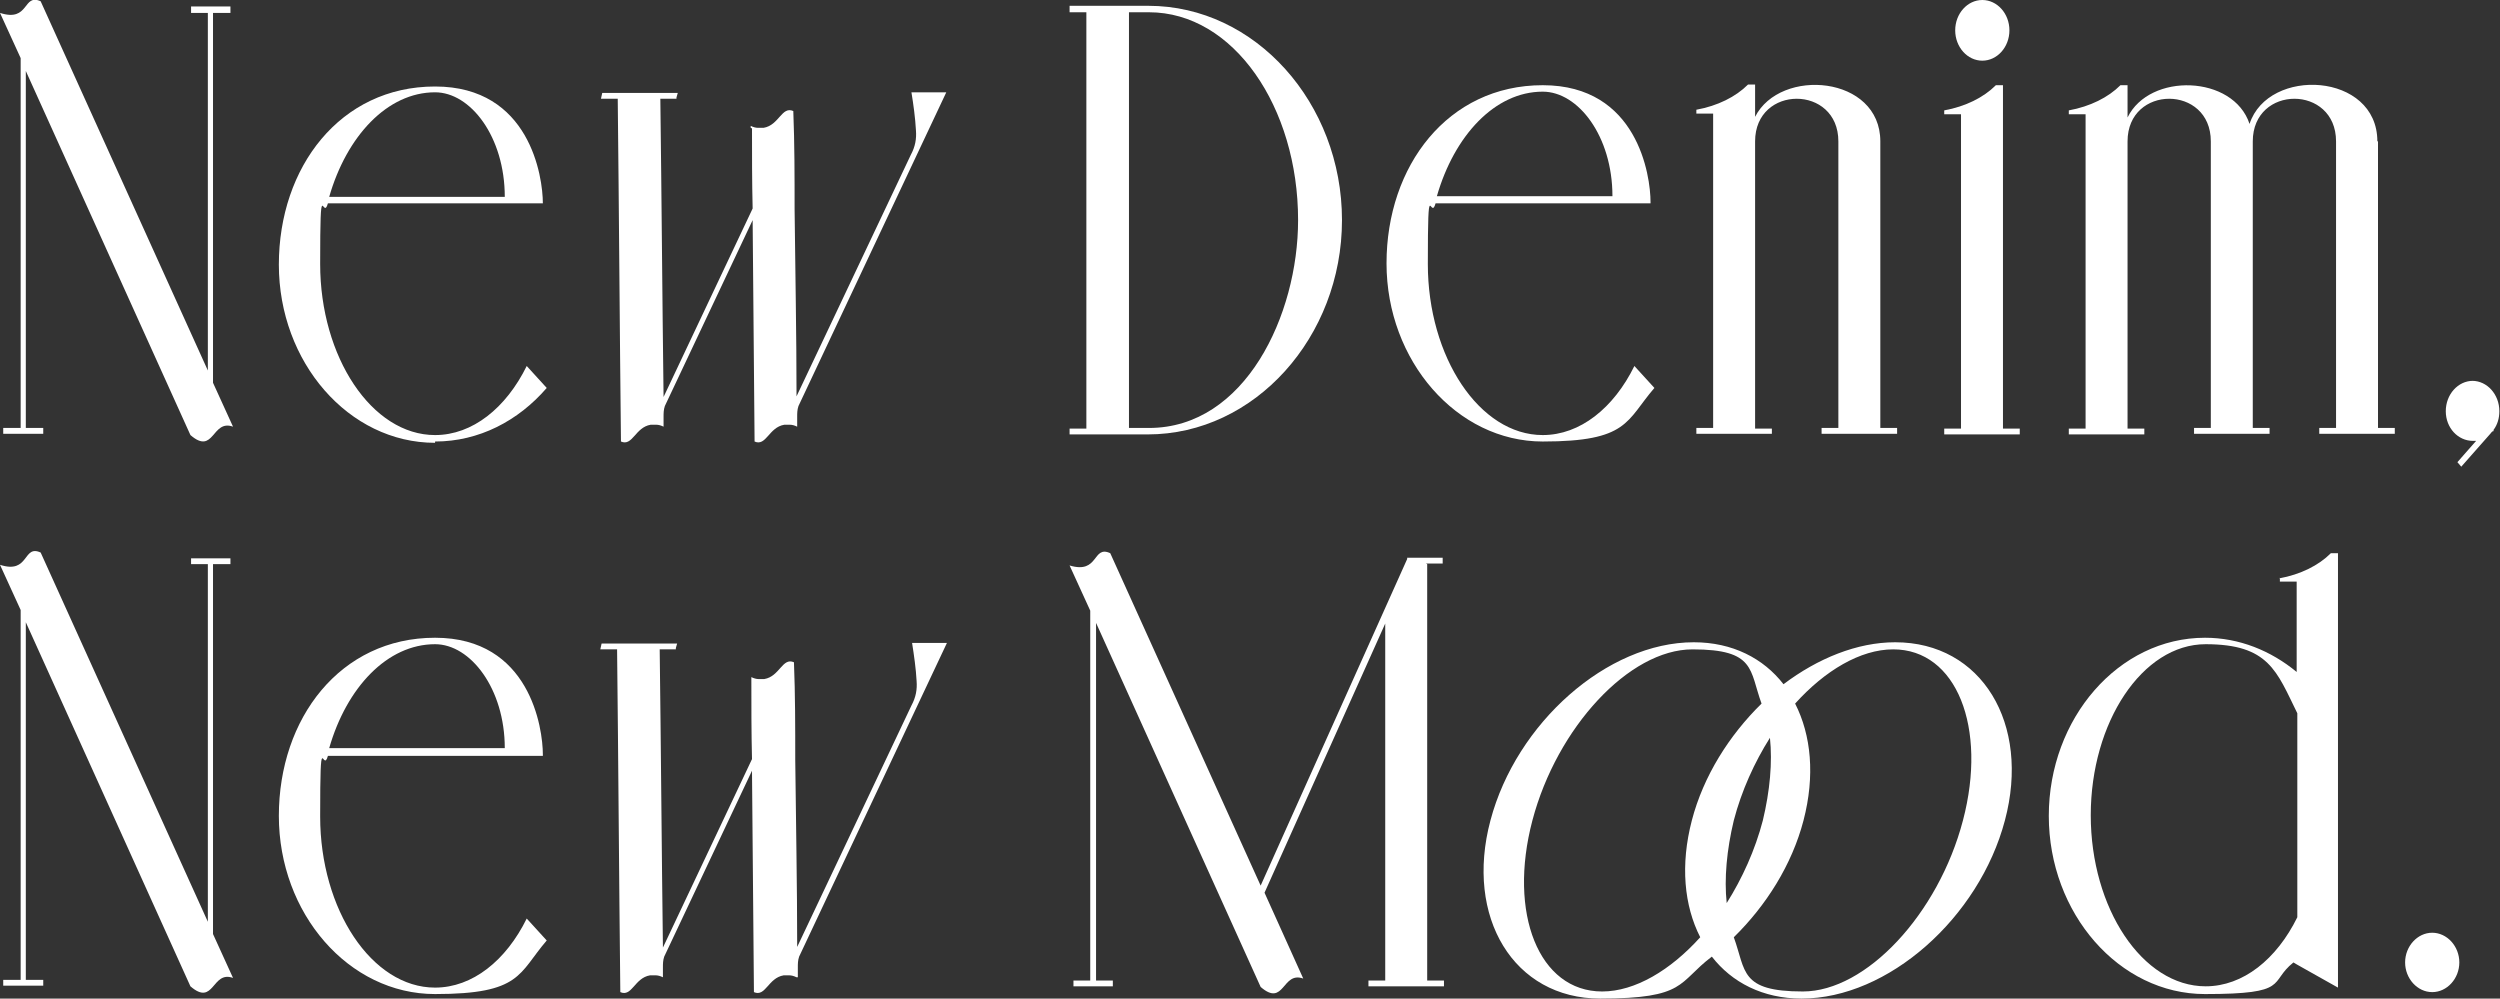 <?xml version="1.0" encoding="UTF-8"?>
<svg id="_レイヤー_2" xmlns="http://www.w3.org/2000/svg" version="1.1" viewBox="0 0 387.3 154.7">
  <rect x="0" y="0" width="387.3" height="154.7" fill="#333333" stroke="none"/>
  <!-- Generator: Adobe Illustrator 29.0.0, SVG Export Plug-In . SVG Version: 2.1.0 Build 186)  -->
  <defs>
    <style>
      .st0 {
        fill: #fff;
      }
    </style>
  </defs>
  <path class="st0" d="M33,2h2.7v-1h-6.1v1h2.6v55.4L6.3.2c-2.8-1.3-1.7,3.3-6.3,1.8l3.2,7v57.3H.5v.9h6.2v-.9h-2.7V11c8.5,18.8,17,37.6,25.5,56.4,3.7,3.2,3.3-2.5,6.6-1.3l-3.1-6.8V2h0Z"/>
  <path class="st0" d="M67.4,68.4c6.8,0,12.9-3.2,17.3-8.3l-3.1-3.4c-3.2,6.5-8.4,10.7-14.2,10.7-9.8,0-17.8-12.1-17.8-26.5s.4-6.5,1.2-9.4h33.3c0-4.1-2-18.1-16.7-18.1s-24.2,12.5-24.2,27.6,10.8,27.6,24.2,27.6h0ZM67.4,14.3c5.5,0,10.8,6.9,10.8,16.2h-27.2c2.7-9.4,9-16.2,16.4-16.2Z"/>
  <path class="st0" d="M116.5,19.9c0,4.1,0,8.3.1,12.4l-13.8,29.2c-.2-15.4-.3-30.8-.5-46.2h2.5v-.2h0l.2-.7h-11.7l-.2.9h2.6c.2,17.7.3,35.4.5,53.1,1.8.8,2.2-2.2,4.6-2.6h.9c.3,0,.7.1,1.1.3v-1.5c0-.6,0-1.1.2-1.7l13.6-28.8c.1,11.4.2,22.8.3,34.3,1.8.8,2.2-2.2,4.6-2.6h.9c.3,0,.7.1,1.1.3v-1.5c0-.6,0-1.1.2-1.7l22.9-48.6h-5.4c.3,1.8.6,4,.7,5.9.1,1.3-.1,2.5-.8,3.8l-17.7,37.4c0-9.7-.2-19.3-.3-29h0c0-5.1,0-10.1-.2-15.2-1.8-.8-2.2,2.2-4.6,2.6h-.9c-.3,0-.7-.1-1.1-.3v.3h0Z"/>
  <path class="st0" d="M174.8.9h-9.1v1h2.6v64.5h-2.6v.9h12.1c16.6,0,30.1-15.1,30.1-33.2S194.5.9,177.9.9h-3.1ZM201.1,34.1c0,14.7-8.2,32.2-23.1,32.2h-3.1V1.9h3.1c13.1,0,23.1,14.7,23.1,32.2Z"/>
  <path class="st0" d="M255.7,31.3c0-4.1-2-18.1-16.7-18.1s-24.2,12.5-24.2,27.6,10.9,27.6,24.2,27.6,12.9-3.2,17.3-8.3l-3.1-3.4c-3.2,6.5-8.4,10.7-14.2,10.7-9.8,0-17.8-12.1-17.8-26.5s.4-6.5,1.2-9.4h33.3ZM239,14.2c5.5,0,10.8,6.9,10.8,16.2h-27.2c2.7-9.4,9-16.2,16.4-16.2Z"/>
  <path class="st0" d="M274.5,66.4h-2.6V21.9c0-8.8,12.9-8.8,12.9,0v44.4h-2.6v.9h11.7v-.9h-2.6V21.9c0-10.2-15.5-11.5-19.4-3.8v-5h-1.1c-1.9,1.9-4.7,3.3-8,3.9v.6h2.6v48.7h-2.6v.9h11.7v-.9h0Z"/>
  <path class="st0" d="M302.9,4.7c0,2.6,1.9,4.7,4.2,4.7s4.2-2.1,4.2-4.7-1.9-4.7-4.2-4.7-4.2,2.1-4.2,4.7Z"/>
  <path class="st0" d="M301.2,66.4v.9h11.7v-.9h-2.6V13.2h-1.1c-1.9,1.9-4.7,3.3-8,3.9v.6h2.6v48.7h-2.7Z"/>
  <path class="st0" d="M368.3,21.9c0-10.7-16.9-11.6-19.8-2.7-2.5-7.6-15.5-8-18.9-1v-5h-1.1c-1.9,1.9-4.7,3.3-8,3.9v.6h2.6v48.7h-2.6v.9h11.7v-.9h-2.6V21.9c0-8.8,12.9-8.8,12.9,0v44.4h-2.6v.9h11.7v-.9h-2.6V21.9c0-8.8,12.9-8.8,12.9,0v44.4h-2.6v.9h11.7v-.9h-2.6V21.9h0Z"/>
  <path class="st0" d="M383.1,59c-2.3,0-4.2,2.1-4.2,4.7s1.9,4.6,4.2,4.6.4,0,.5,0l-2.9,3.3.6.7,4.5-5.1c.1-.1.2-.3.4-.4h.1v-.2c.6-.8.9-1.8.9-2.9,0-2.6-1.9-4.7-4.2-4.7h0Z"/>
  <path class="st0" d="M33,87.4h2.7v-.9h-6.1v.9h2.6v55.4L6.3,85.6C3.5,84.3,4.6,89,0,87.5l3.2,7v57.3H.5v.9h6.2v-.9h-2.7v-55.4c8.5,18.8,17,37.6,25.5,56.4,3.7,3.2,3.3-2.5,6.6-1.3l-3.1-6.8v-57.3h0Z"/>
  <path class="st0" d="M84.1,116.9c0-4.1-2-18.1-16.7-18.1s-24.2,12.5-24.2,27.6,10.8,27.6,24.2,27.6,12.9-3.2,17.3-8.3l-3.1-3.4c-3.2,6.5-8.4,10.7-14.2,10.7-9.8,0-17.8-12.1-17.8-26.5s.4-6.5,1.2-9.4h33.3ZM67.4,99.8c5.5,0,10.8,6.9,10.8,16.1h-27.2c2.7-9.4,9-16.1,16.4-16.1Z"/>
  <path class="st0" d="M123.6,151.4v-1.5c0-.6,0-1.1.2-1.7l22.9-48.6h-5.4c.3,1.9.6,4,.7,5.9.1,1.3-.1,2.5-.8,3.8l-17.7,37.4c0-9.7-.2-19.4-.3-29h0c0-5.1,0-10.1-.2-15.1-1.8-.8-2.2,2.2-4.6,2.6h-.9c-.3,0-.7-.1-1.1-.3v.3c0,4.1,0,8.3.1,12.4l-13.8,29.2c-.2-15.4-.3-30.8-.5-46.2h2.5v-.2h0l.2-.7h-11.7l-.2.9h2.6c.2,17.7.3,35.4.5,53.1,1.8.8,2.2-2.2,4.6-2.6h.9c.3,0,.7.1,1.1.3v-1.5c0-.6,0-1.1.2-1.7l13.6-28.8c.1,11.4.2,22.8.3,34.3,1.8.8,2.2-2.2,4.6-2.6h.9c.3,0,.7.1,1.1.3h0Z"/>
  <path class="st0" d="M220.9,87.3h2.6v-.9h-5.5v.2c0,0-22.7,50.6-22.7,50.6l-23.3-51.5c-2.8-1.3-1.7,3.3-6.3,1.9l3.2,7v57.3h-2.6v.9h6.1v-.9h-2.6v-55.4l25.5,56.4c3.7,3.2,3.3-2.5,6.6-1.3l-6-13.3,18.7-41.7v55.3h-2.6v.9h11.7v-.9h-2.6v-64.5h0Z"/>
  <path class="st0" d="M293.6,99.5c-5.9,0-12,2.5-17.3,6.5-3.1-4-7.9-6.5-13.9-6.5-13.4,0-27.5,12.5-31.5,27.6-4,15,3.6,27.6,17,27.6s12-2.5,17.3-6.5c3.1,4,7.9,6.5,13.9,6.5,13.4,0,27.5-12.5,31.5-27.6,4-15-3.6-27.6-17-27.6h0ZM262.1,127.1c-1.8,6.9-1.2,13.2,1.3,18.1-4.6,5.1-10.1,8.4-15.2,8.4-9.8,0-14.6-12.1-10.8-26.5s15-26.5,24.8-26.5,8.8,3.2,10.7,8.4c-5,4.9-9,11.2-10.8,18.1h0ZM268.6,127.1c1.2-4.6,3.2-9,5.6-12.8.4,3.8,0,8.2-1.1,12.8-1.2,4.6-3.2,9-5.6,12.8-.4-3.8,0-8.2,1.1-12.8ZM304.1,127.1c-3.8,14.5-15,26.5-24.8,26.5s-8.8-3.2-10.7-8.4c5-4.9,9-11.2,10.8-18.1,1.8-6.9,1.2-13.2-1.3-18.1,4.6-5.1,10.1-8.4,15.2-8.4,9.8,0,14.6,12.1,10.8,26.5h0Z"/>
  <path class="st0" d="M353.2,89.5v.6h2.6v14c-4-3.3-8.9-5.3-14.2-5.3-13.4,0-24.2,12.5-24.2,27.6s10.9,27.6,24.2,27.6,9.8-1.8,13.7-4.9l.5.3,6.4,3.6v-67.3h-1.1c-1.9,1.9-4.7,3.3-8,3.9h0ZM355.9,142.1c-3.2,6.5-8.4,10.7-14.2,10.7-9.8,0-17.8-12.1-17.8-26.5s8-26.5,17.8-26.5,11,4.2,14.2,10.7v31.6Z"/>
  <path class="st0" d="M376.8,144.5c-2.3,0-4.2,2.1-4.2,4.6s1.9,4.6,4.2,4.6,4.2-2.1,4.2-4.6-1.9-4.6-4.2-4.6Z"/>
</svg>